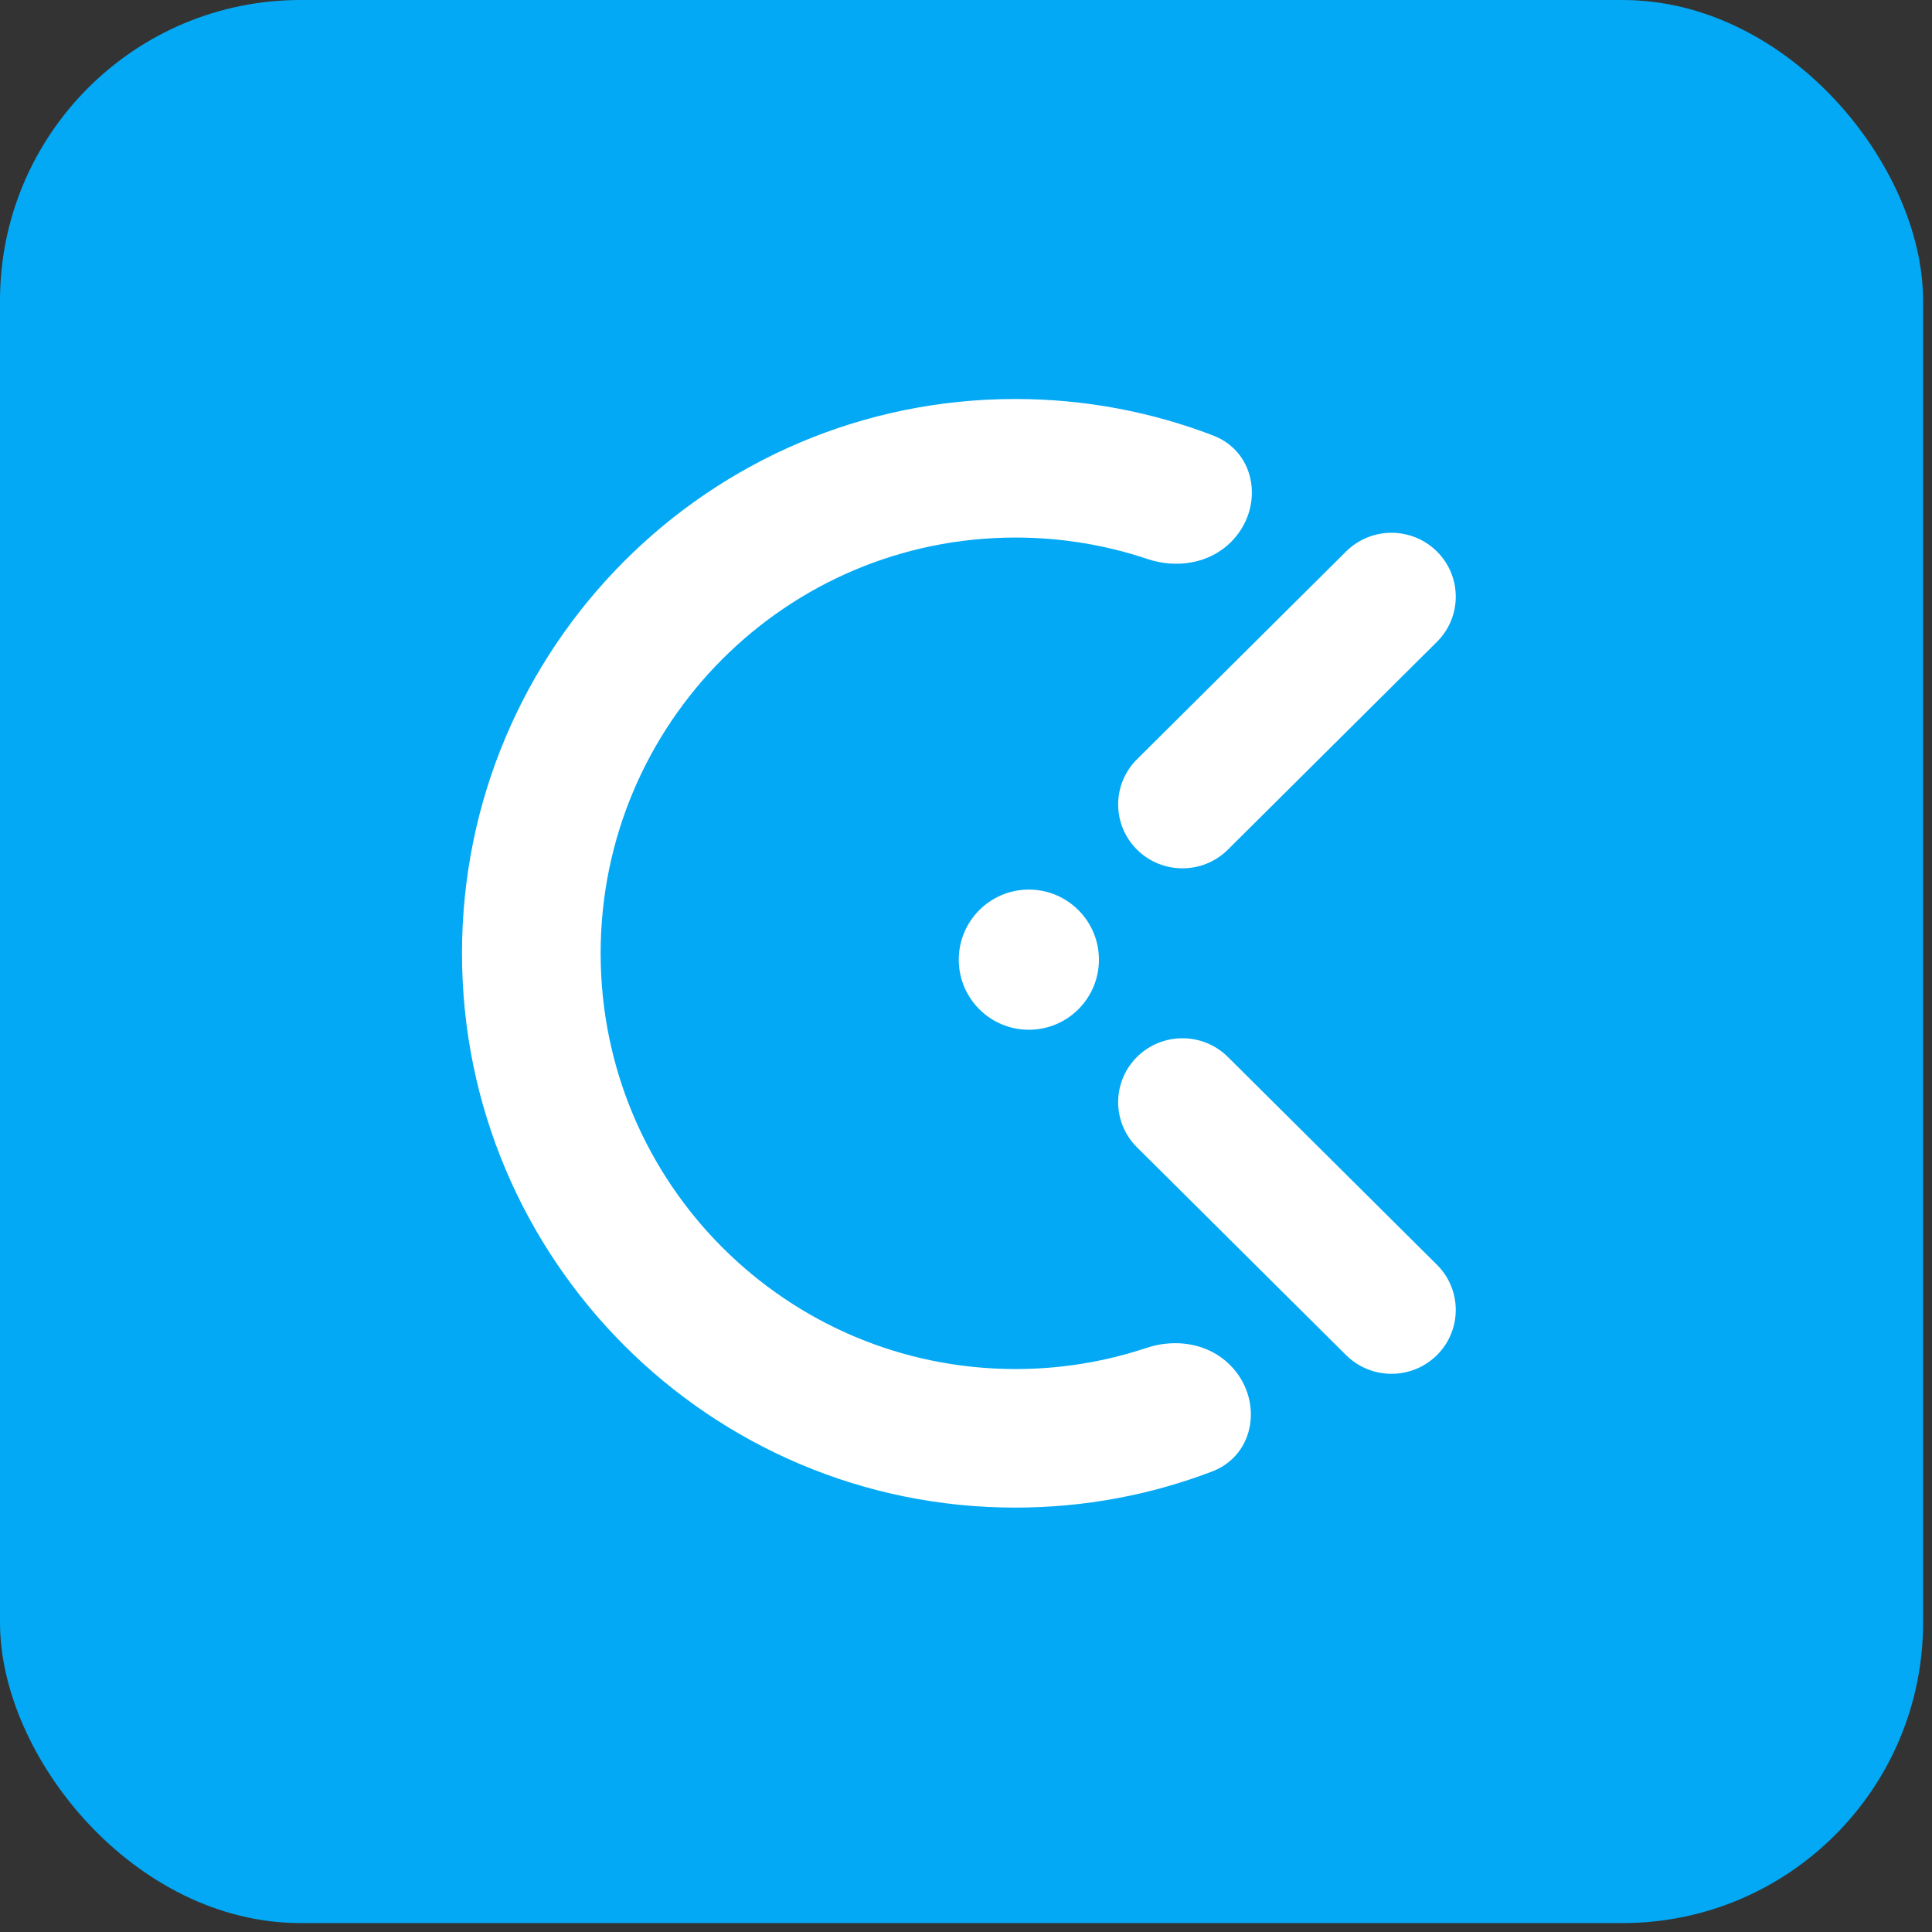 <svg width="92" height="92" viewBox="0 0 92 92" fill="none" xmlns="http://www.w3.org/2000/svg">
<rect x="0" y="0" width="92" height="92" fill="#333333" stroke="none"/>
<rect width="91.575" height="91.575" rx="14.309" fill="#03A9F4"/>
<path d="M58.621 25.809C60.209 24.218 59.867 21.544 57.77 20.739C54.843 19.616 51.666 19 48.345 19C33.795 19 22 30.818 22 45.396C22 59.974 33.795 71.791 48.345 71.791C51.645 71.791 54.804 71.183 57.715 70.073C59.818 69.271 60.163 66.592 58.572 64.998C57.541 63.965 55.981 63.724 54.598 64.185C52.637 64.838 50.54 65.192 48.36 65.192C37.448 65.192 28.602 56.328 28.602 45.395C28.602 34.461 37.448 25.598 48.36 25.598C50.556 25.598 52.667 25.957 54.64 26.619C56.025 27.083 57.588 26.844 58.621 25.809Z" fill="white"/>
<path d="M52.33 45.699C52.33 47.542 50.836 49.036 48.993 49.036C47.15 49.036 45.656 47.542 45.656 45.699C45.656 43.856 47.15 42.361 48.993 42.361C50.836 42.361 52.33 43.856 52.33 45.699Z" fill="white"/>
<path d="M54.142 40.458C52.947 39.27 52.947 37.344 54.142 36.156L64.098 26.262C65.293 25.074 67.231 25.074 68.426 26.262C69.621 27.45 69.621 29.376 68.426 30.564L58.471 40.458C57.275 41.646 55.337 41.646 54.142 40.458Z" fill="white"/>
<path d="M54.142 50.332C52.947 51.52 52.947 53.446 54.142 54.634L64.098 64.529C65.293 65.716 67.231 65.716 68.426 64.529C69.621 63.341 69.621 61.415 68.426 60.227L58.471 50.332C57.275 49.144 55.337 49.144 54.142 50.332Z" fill="white"/>
</svg>
